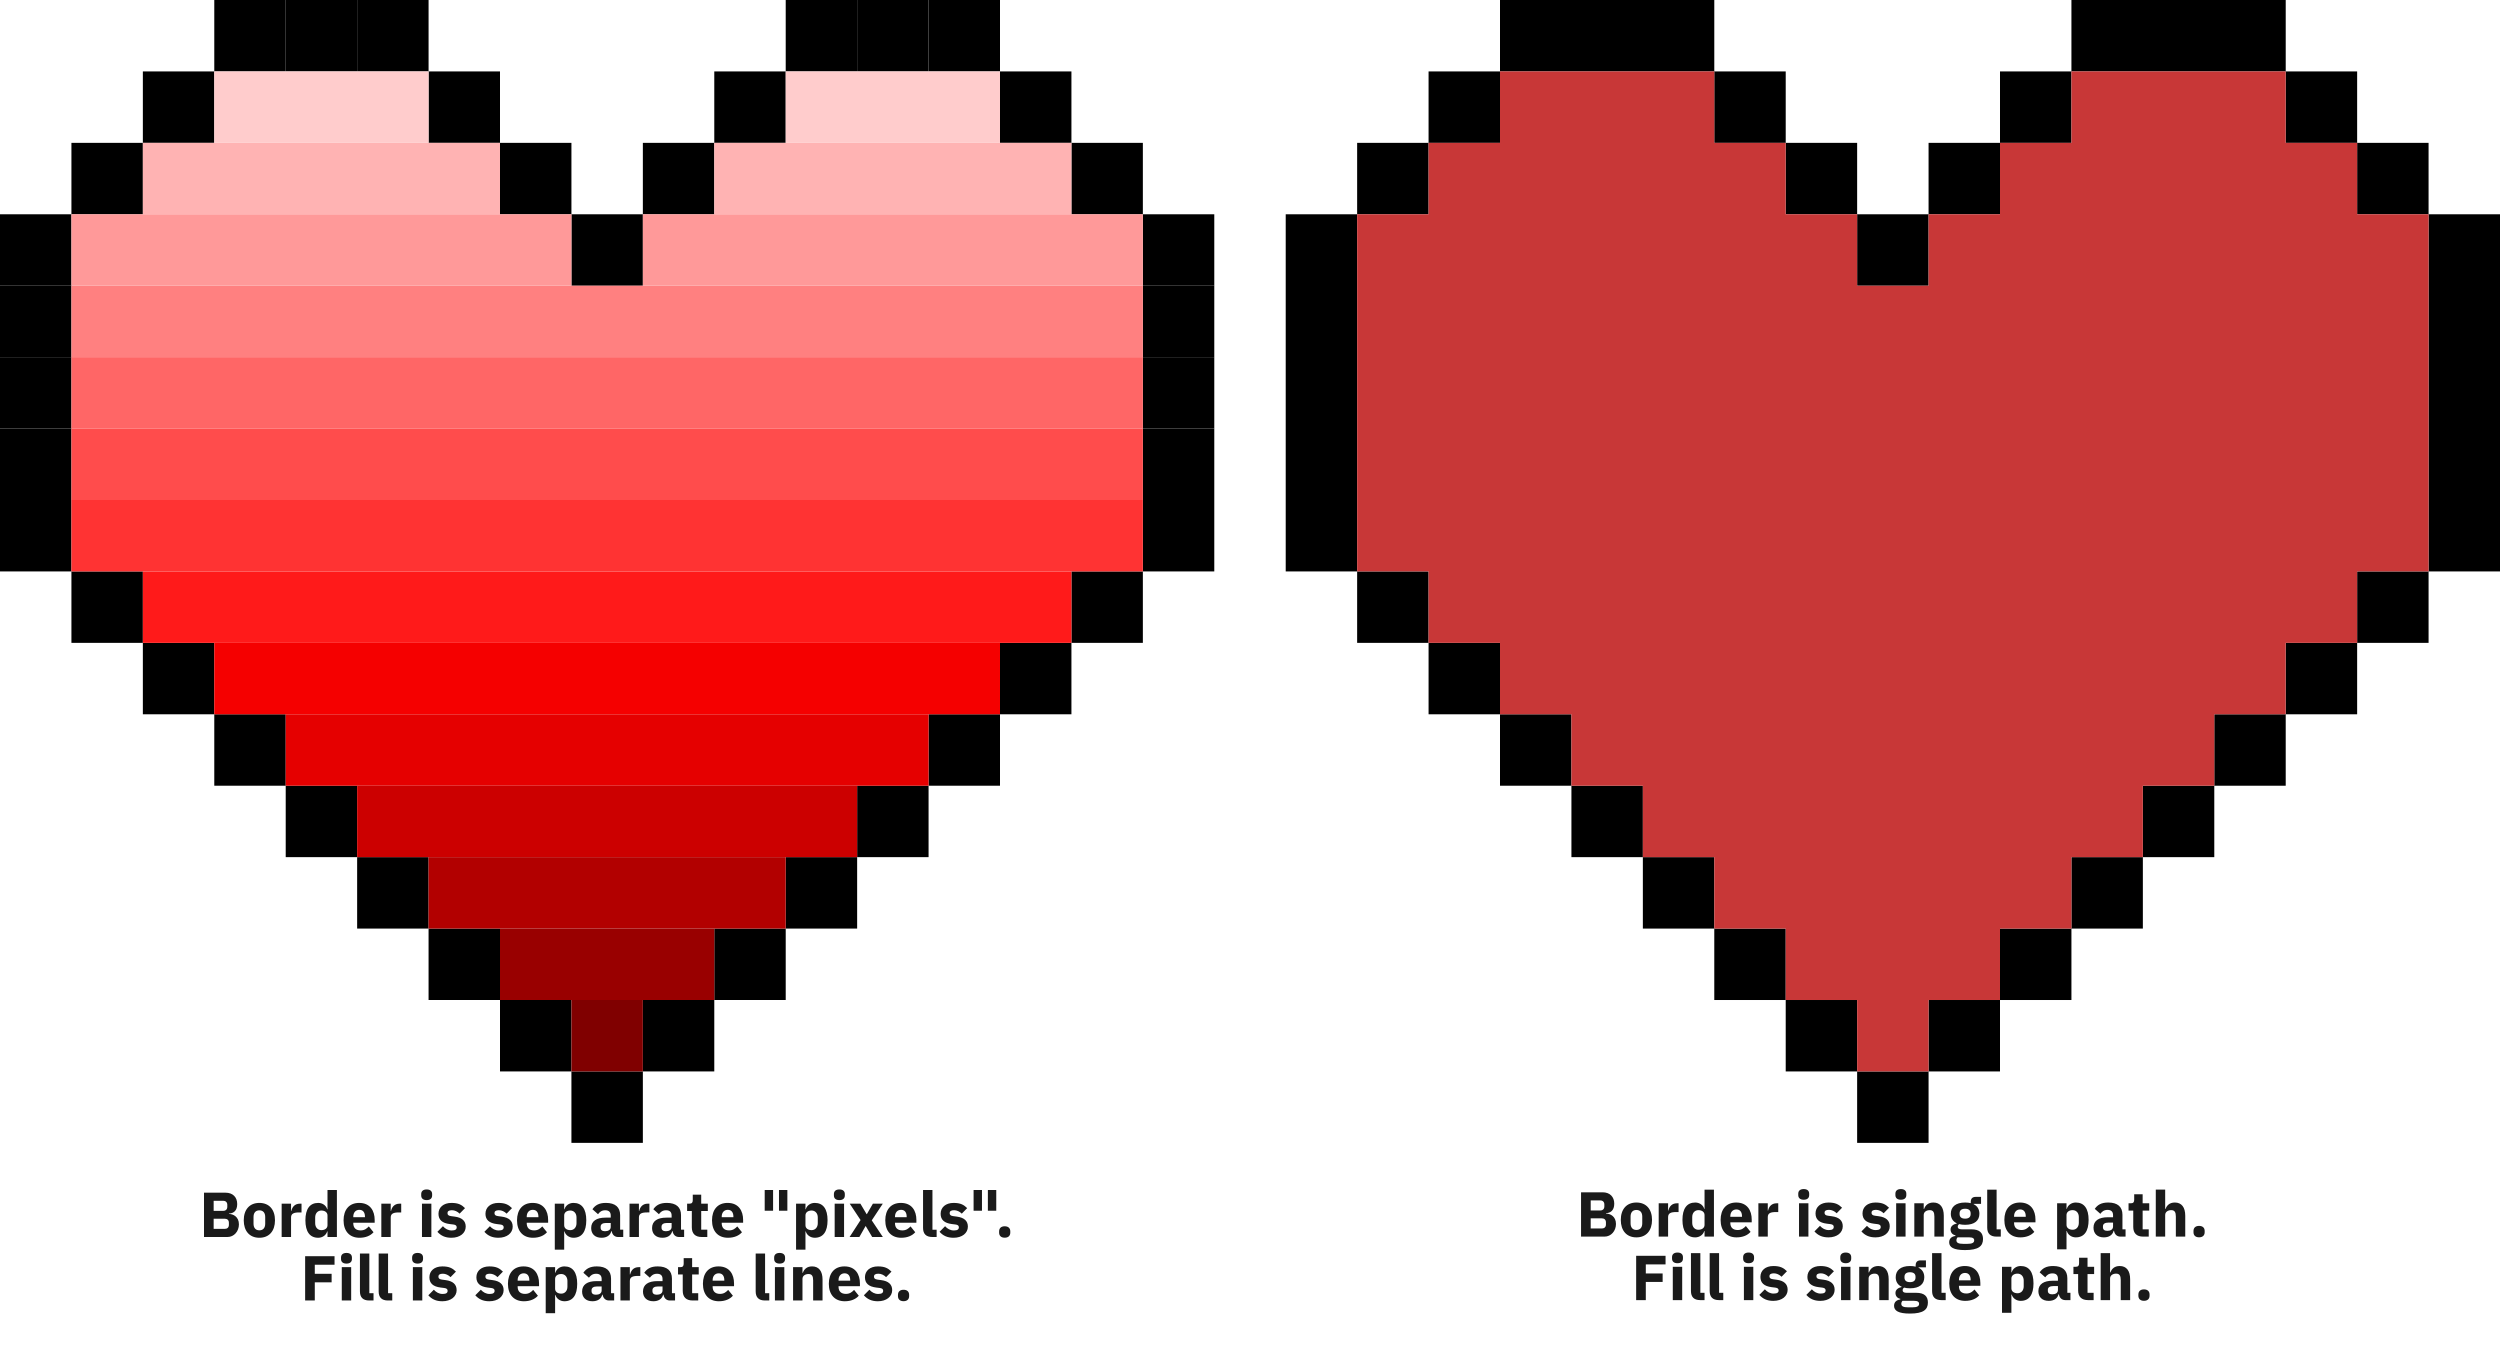 <?xml version="1.0" encoding="UTF-8" standalone="no"?>
<!-- Created with Inkscape (http://www.inkscape.org/) -->

<svg
   width="630"
   height="342"
   viewBox="0 0 630 342"
   version="1.1"
   id="svg1"
   xml:space="preserve"
   sodipodi:docname="Pixel Heart.svg"
   inkscape:version="1.4 (e7c3feb100, 2024-10-09)"
   xmlns:inkscape="http://www.inkscape.org/namespaces/inkscape"
   xmlns:sodipodi="http://sodipodi.sourceforge.net/DTD/sodipodi-0.dtd"
   xmlns="http://www.w3.org/2000/svg"
   xmlns:svg="http://www.w3.org/2000/svg"
   xmlns:rdf="http://www.w3.org/1999/02/22-rdf-syntax-ns#"
   xmlns:cc="http://creativecommons.org/ns#"
   xmlns:dc="http://purl.org/dc/elements/1.1/"><title
     id="title186">Pixel Hearts</title><sodipodi:namedview
     id="namedview1"
     pagecolor="#ffffff"
     bordercolor="#000000"
     borderopacity="0.25"
     inkscape:showpageshadow="2"
     inkscape:pageopacity="0.0"
     inkscape:pagecheckerboard="0"
     inkscape:deskcolor="#d1d1d1"
     inkscape:document-units="px"
     inkscape:zoom="1.4142136"
     inkscape:cx="262.69017"
     inkscape:cy="226.98128"
     inkscape:window-width="2512"
     inkscape:window-height="1058"
     inkscape:window-x="48"
     inkscape:window-y="0"
     inkscape:window-maximized="1"
     inkscape:current-layer="g137"
     inkscape:antialias-rendering="false"
     showborder="false"
     labelstyle="default"
     showgrid="false"><inkscape:grid
       id="grid186"
       units="px"
       originx="0"
       originy="0"
       spacingx="1"
       spacingy="1"
       empcolor="#0099e5"
       empopacity="0.302"
       color="#0099e5"
       opacity="0.149"
       empspacing="18"
       enabled="true"
       visible="false" /></sodipodi:namedview><defs
     id="defs1" /><g
     inkscape:label="Left - outer - separate"
     inkscape:groupmode="layer"
     id="layer1"
     style="display:inline"
     inkscape:highlight-color="#002bff"><rect
       style="opacity:1;fill:#000000;fill-opacity:1;stroke-width:2.117;paint-order:stroke markers fill"
       id="rect60"
       width="18"
       height="18"
       x="-162"
       y="270"
       transform="scale(-1,1)"
       inkscape:label="rect40" /><rect
       style="opacity:1;fill:#000000;fill-opacity:1;stroke-width:2.117;paint-order:stroke markers fill"
       id="rect89"
       width="18"
       height="18"
       x="-180"
       y="252"
       transform="scale(-1,1)"
       inkscape:label="rect39" /><rect
       style="display:inline;opacity:1;fill:#000000;fill-opacity:1;stroke-width:2.117;paint-order:stroke markers fill"
       id="rect14"
       width="18"
       height="18"
       x="126"
       y="252"
       inkscape:label="rect38" /><rect
       style="display:inline;opacity:1;fill:#000000;fill-opacity:1;stroke-width:2.117;paint-order:stroke markers fill"
       id="rect88"
       width="18"
       height="18"
       x="-198"
       y="234"
       transform="scale(-1,1)"
       inkscape:label="rect37" /><rect
       style="display:inline;opacity:1;fill:#000000;fill-opacity:1;stroke-width:2.117;paint-order:stroke markers fill"
       id="rect13"
       width="18"
       height="18"
       x="108"
       y="234"
       inkscape:label="rect36" /><rect
       style="display:inline;opacity:1;fill:#000000;fill-opacity:1;stroke-width:2.117;paint-order:stroke markers fill"
       id="rect87"
       width="18"
       height="18"
       x="-216"
       y="216"
       transform="scale(-1,1)"
       inkscape:label="rect35" /><rect
       style="display:inline;opacity:1;fill:#000000;fill-opacity:1;stroke-width:2.117;paint-order:stroke markers fill"
       id="rect12"
       width="18"
       height="18"
       x="90"
       y="216"
       inkscape:label="rect34" /><rect
       style="display:inline;opacity:1;fill:#000000;fill-opacity:1;stroke-width:2.117;paint-order:stroke markers fill"
       id="rect86"
       width="18"
       height="18"
       x="-234"
       y="198"
       transform="scale(-1,1)"
       inkscape:label="rect33" /><rect
       style="display:inline;opacity:1;fill:#000000;fill-opacity:1;stroke-width:2.117;paint-order:stroke markers fill"
       id="rect11"
       width="18"
       height="18"
       x="72"
       y="198"
       inkscape:label="rect32" /><rect
       style="display:inline;opacity:1;fill:#000000;fill-opacity:1;stroke-width:2.117;paint-order:stroke markers fill"
       id="rect85"
       width="18"
       height="18"
       x="-252"
       y="180"
       transform="scale(-1,1)"
       inkscape:label="rect31" /><rect
       style="display:inline;opacity:1;fill:#000000;fill-opacity:1;stroke-width:2.117;paint-order:stroke markers fill"
       id="rect10"
       width="18"
       height="18"
       x="54"
       y="180"
       inkscape:label="rect30" /><rect
       style="display:inline;opacity:1;fill:#000000;fill-opacity:1;stroke-width:2.117;paint-order:stroke markers fill"
       id="rect84"
       width="18"
       height="18"
       x="-270"
       y="162"
       transform="scale(-1,1)"
       inkscape:label="rect29" /><rect
       style="display:inline;opacity:1;fill:#000000;fill-opacity:1;stroke-width:2.117;paint-order:stroke markers fill"
       id="rect9"
       width="18"
       height="18"
       x="36"
       y="162"
       inkscape:label="rect28" /><rect
       style="display:inline;opacity:1;fill:#000000;fill-opacity:1;stroke-width:2.117;paint-order:stroke markers fill"
       id="rect83"
       width="18"
       height="18"
       x="-288"
       y="144"
       transform="scale(-1,1)"
       inkscape:label="rect27" /><rect
       style="display:inline;opacity:1;fill:#000000;fill-opacity:1;stroke-width:2.117;paint-order:stroke markers fill"
       id="rect8"
       width="18"
       height="18"
       x="18"
       y="144"
       inkscape:label="rect26" /><rect
       style="opacity:1;fill:#000000;fill-opacity:1;stroke-width:2.117;paint-order:stroke markers fill"
       id="rect25"
       width="18"
       height="18"
       x="-306"
       y="126"
       transform="scale(-1,1)"
       inkscape:label="rect25" /><rect
       style="display:inline;opacity:1;fill:#000000;fill-opacity:1;stroke-width:2.117;paint-order:stroke markers fill"
       id="rect7"
       width="18"
       height="18"
       x="-18"
       y="126"
       transform="scale(-1,1)"
       inkscape:label="rect24" /><rect
       style="opacity:1;fill:#000000;fill-opacity:1;stroke-width:2.117;paint-order:stroke markers fill"
       id="rect26"
       width="18"
       height="18"
       x="-306"
       y="108"
       transform="scale(-1,1)"
       inkscape:label="rect23" /><rect
       style="display:inline;opacity:1;fill:#000000;fill-opacity:1;stroke-width:2.117;paint-order:stroke markers fill"
       id="rect21"
       width="18"
       height="18"
       x="-18"
       y="108"
       transform="scale(-1,1)"
       inkscape:label="rect22" /><rect
       style="opacity:1;fill:#000000;fill-opacity:1;stroke-width:2.117;paint-order:stroke markers fill"
       id="rect27"
       width="18"
       height="18"
       x="-306"
       y="90"
       transform="scale(-1,1)"
       inkscape:label="rect21" /><rect
       style="display:inline;opacity:1;fill:#000000;fill-opacity:1;stroke-width:2.117;paint-order:stroke markers fill"
       id="rect22"
       width="18"
       height="18"
       x="-18"
       y="90"
       transform="scale(-1,1)"
       inkscape:label="rect20" /><rect
       style="opacity:1;fill:#000000;fill-opacity:1;stroke-width:2.117;paint-order:stroke markers fill"
       id="rect28"
       width="18"
       height="18"
       x="-306"
       y="72"
       transform="scale(-1,1)"
       inkscape:label="rect19" /><rect
       style="display:inline;opacity:1;fill:#000000;fill-opacity:1;stroke-width:2.117;paint-order:stroke markers fill"
       id="rect23"
       width="18"
       height="18"
       x="-18"
       y="72"
       transform="scale(-1,1)"
       inkscape:label="rect18" /><rect
       style="opacity:1;fill:#000000;fill-opacity:1;stroke-width:2.117;paint-order:stroke markers fill"
       id="rect29"
       width="18"
       height="18"
       x="-306"
       y="54"
       transform="scale(-1,1)"
       inkscape:label="rect17" /><rect
       style="display:inline;opacity:1;fill:#000000;fill-opacity:1;stroke-width:2.117;paint-order:stroke markers fill"
       id="rect16"
       width="18"
       height="18"
       x="144"
       y="54"
       inkscape:label="rect16" /><rect
       style="display:inline;opacity:1;fill:#000000;fill-opacity:1;stroke-width:2.117;paint-order:stroke markers fill"
       id="rect24"
       width="18"
       height="18"
       x="-18"
       y="54"
       transform="scale(-1,1)"
       inkscape:label="rect15" /><rect
       style="display:inline;opacity:1;fill:#000000;fill-opacity:1;stroke-width:2.117;paint-order:stroke markers fill"
       id="rect81"
       width="18"
       height="18"
       x="-288"
       y="36"
       transform="scale(-1,1)"
       inkscape:label="rect14" /><rect
       style="display:inline;opacity:1;fill:#000000;fill-opacity:1;stroke-width:2.117;paint-order:stroke markers fill"
       id="rect90"
       width="18"
       height="18"
       x="-180"
       y="36"
       transform="scale(-1,1)"
       inkscape:label="rect13" /><rect
       style="display:inline;opacity:1;fill:#000000;fill-opacity:1;stroke-width:2.117;paint-order:stroke markers fill"
       id="rect15"
       width="18"
       height="18"
       x="126"
       y="36"
       inkscape:label="rect12" /><rect
       style="display:inline;opacity:1;fill:#000000;fill-opacity:1;stroke-width:2.117;paint-order:stroke markers fill"
       id="rect1"
       width="18"
       height="18"
       x="18"
       y="36"
       inkscape:label="rect11" /><rect
       style="display:inline;opacity:1;fill:#000000;fill-opacity:1;stroke-width:2.117;paint-order:stroke markers fill"
       id="rect92"
       width="18"
       height="18"
       x="-270"
       y="18"
       transform="scale(-1,1)"
       inkscape:label="rect10" /><rect
       style="display:inline;opacity:1;fill:#000000;fill-opacity:1;stroke-width:2.117;paint-order:stroke markers fill"
       id="rect166"
       width="18"
       height="18"
       x="-198"
       y="18"
       transform="scale(-1,1)"
       inkscape:label="rect9" /><rect
       style="display:inline;opacity:1;fill:#000000;fill-opacity:1;stroke-width:2.117;paint-order:stroke markers fill"
       id="rect65"
       width="18"
       height="18"
       x="108"
       y="18"
       inkscape:label="rect8" /><rect
       style="display:inline;opacity:1;fill:#000000;fill-opacity:1;stroke-width:2.117;paint-order:stroke markers fill"
       id="rect64"
       width="18"
       height="18"
       x="36"
       y="18"
       inkscape:label="rect7" /><rect
       style="display:inline;opacity:1;fill:#000000;fill-opacity:1;stroke-width:2.117;paint-order:stroke markers fill"
       id="rect20"
       width="18"
       height="18"
       x="-252"
       y="0"
       transform="scale(-1,1)"
       inkscape:label="rect6" /><rect
       style="display:inline;opacity:1;fill:#000000;fill-opacity:1;stroke-width:2.117;paint-order:stroke markers fill"
       id="rect19"
       width="18"
       height="18"
       x="-234"
       y="0"
       transform="scale(-1,1)"
       inkscape:label="rect5" /><rect
       style="display:inline;opacity:1;fill:#000000;fill-opacity:1;stroke-width:2.117;paint-order:stroke markers fill"
       id="rect91"
       width="18"
       height="18"
       x="-216"
       y="0"
       transform="scale(-1,1)"
       inkscape:label="rect4" /><rect
       style="display:inline;opacity:1;fill:#000000;fill-opacity:1;stroke-width:2.117;paint-order:stroke markers fill"
       id="rect18"
       width="18"
       height="18"
       x="90"
       y="0"
       inkscape:label="rect3" /><rect
       style="display:inline;opacity:1;fill:#000000;fill-opacity:1;stroke-width:2.117;paint-order:stroke markers fill"
       id="rect17"
       width="18"
       height="18"
       x="72"
       y="0"
       inkscape:label="rect2" /><rect
       style="display:inline;opacity:1;fill:#000000;fill-opacity:1;stroke-width:2.117;paint-order:stroke markers fill"
       id="rect63"
       width="18"
       height="18"
       x="54"
       y="0"
       inkscape:label="rect1" /></g><g
     inkscape:label="Left - inner - separate"
     inkscape:groupmode="layer"
     id="g121"
     style="display:inline;opacity:1;fill:#c93939;fill-opacity:0.855"
     transform="translate(18)"
     inkscape:highlight-color="#8095ff"
     sodipodi:insensitive="true"><rect
       style="opacity:1;fill:#ffb3b3;fill-opacity:1;stroke-width:2.117;paint-order:stroke markers fill"
       id="rect94"
       width="90"
       height="18"
       x="18"
       y="36" /><rect
       style="opacity:1;fill:#ff8080;fill-opacity:1;stroke-width:2.117;paint-order:stroke markers fill"
       id="rect95"
       width="270"
       height="18"
       x="-270"
       y="72"
       transform="scale(-1,1)" /><rect
       style="opacity:1;fill:#ff1a1a;fill-opacity:1;stroke-width:2.117;paint-order:stroke markers fill"
       id="rect96"
       width="234"
       height="18"
       x="18"
       y="144" /><rect
       style="opacity:1;fill:#f50000;fill-opacity:1;stroke-width:2.117;paint-order:stroke markers fill"
       id="rect97"
       width="198"
       height="18"
       x="36"
       y="162" /><rect
       style="opacity:1;fill:#e50000;fill-opacity:1;stroke-width:2.117;paint-order:stroke markers fill"
       id="rect98"
       width="162"
       height="18"
       x="54"
       y="180" /><rect
       style="opacity:1;fill:#cc0000;fill-opacity:1;stroke-width:2.117;paint-order:stroke markers fill"
       id="rect99"
       width="126"
       height="18"
       x="72"
       y="198" /><rect
       style="opacity:1;fill:#b20000;fill-opacity:1;stroke-width:2.117;paint-order:stroke markers fill"
       id="rect100"
       width="90"
       height="18"
       x="90"
       y="216" /><rect
       style="opacity:1;fill:#990000;fill-opacity:1;stroke-width:2.117;paint-order:stroke markers fill"
       id="rect101"
       width="54"
       height="18"
       x="108"
       y="234" /><rect
       style="opacity:1;fill:#800000;fill-opacity:1;stroke-width:2.117;paint-order:stroke markers fill"
       id="rect102"
       width="18"
       height="18"
       x="126"
       y="252" /><rect
       style="opacity:1;fill:#ffcccc;fill-opacity:1;stroke-width:2.117;paint-order:stroke markers fill"
       id="rect107"
       width="54"
       height="18"
       x="36"
       y="18" /><rect
       style="opacity:1;fill:#ffb3b3;fill-opacity:1;stroke-width:2.117;paint-order:stroke markers fill"
       id="rect118"
       width="90"
       height="18"
       x="-252"
       y="36"
       transform="scale(-1,1)" /><rect
       style="opacity:1;fill:#ffcccc;fill-opacity:1;stroke-width:2.117;paint-order:stroke markers fill"
       id="rect121"
       width="54"
       height="18"
       x="-234"
       y="18"
       transform="scale(-1,1)" /><rect
       style="opacity:1;fill:#ff9999;fill-opacity:1;stroke-width:2.117;paint-order:stroke markers fill"
       id="rect122"
       width="126"
       height="18"
       x="0"
       y="54" /><rect
       style="opacity:1;fill:#ff9999;fill-opacity:1;stroke-width:2.117;paint-order:stroke markers fill"
       id="rect123"
       width="126"
       height="18"
       x="144"
       y="54" /><rect
       style="opacity:1;fill:#ff6666;fill-opacity:1;stroke-width:2.117;paint-order:stroke markers fill"
       id="rect179"
       width="270"
       height="18"
       x="-270"
       y="90"
       transform="scale(-1,1)" /><rect
       style="opacity:1;fill:#ff4c4c;fill-opacity:1;stroke-width:2.117;paint-order:stroke markers fill"
       id="rect180"
       width="270"
       height="18"
       x="-270"
       y="108"
       transform="scale(-1,1)" /><rect
       style="opacity:1;fill:#ff3333;fill-opacity:1;stroke-width:2.117;paint-order:stroke markers fill"
       id="rect181"
       width="270"
       height="18"
       x="-270"
       y="126"
       transform="scale(-1,1)" /></g><g
     inkscape:label="Outer, combined"
     inkscape:groupmode="layer"
     id="g165"
     style="display:inline;opacity:1;fill:#c93939;fill-opacity:0.855"
     inkscape:highlight-color="#58b200"><path
       id="rect138"
       style="display:inline;opacity:1;stroke-width:2.117;paint-order:stroke markers fill;fill:#000000;fill-opacity:1"
       inkscape:label="Outer heart combined"
       d="m 378,0 h 18 v 18 h -18 z m 18,0 h 18 v 18 h -18 z m 18,0 h 18 v 18 h -18 z m 126,0 h -18 v 18 h 18 z m 18,0 h -18 v 18 h 18 z m 18,0 h -18 v 18 h 18 z M 360,18 h 18 v 18 h -18 z m 72,0 h 18 v 18 h -18 z m 90,0 h -18 v 18 h 18 z m 72,0 h -18 v 18 h 18 z M 342,36 h 18 v 18 h -18 z m 108,0 h 18 v 18 h -18 z m 54,0 h -18 v 18 h 18 z m 108,0 h -18 v 18 h 18 z M 342,54 h -18 v 18 h 18 z m 126,0 h 18 v 18 h -18 z m 162,0 h -18 v 18 h 18 z M 342,72 h -18 v 18 h 18 z m 288,0 h -18 v 18 h 18 z M 342,90 h -18 v 18 h 18 z m 288,0 h -18 v 18 h 18 z m -288,18 h -18 v 18 h 18 z m 288,0 h -18 v 18 h 18 z m -288,18 h -18 v 18 h 18 z m 288,0 h -18 v 18 h 18 z m -288,18 h 18 v 18 h -18 z m 270,0 h -18 v 18 h 18 z m -252,18 h 18 v 18 h -18 z m 234,0 h -18 v 18 h 18 z m -216,18 h 18 v 18 h -18 z m 198,0 h -18 v 18 h 18 z m -180,18 h 18 v 18 h -18 z m 162,0 h -18 v 18 h 18 z m -144,18 h 18 v 18 h -18 z m 126,0 h -18 v 18 h 18 z m -108,18 h 18 v 18 h -18 z m 90,0 h -18 v 18 h 18 z m -72,18 h 18 v 18 h -18 z m 54,0 h -18 v 18 h 18 z m -18,18 h -18 v 18 h 18 z" /></g><g
     inkscape:label="Right - inner - combined"
     inkscape:groupmode="layer"
     id="g137"
     style="display:inline;opacity:1;fill:#c83737;fill-opacity:1"
     transform="translate(18)"
     inkscape:highlight-color="#7eff00"><path
       id="rect137"
       style="opacity:1;fill:#c83737;fill-opacity:1;stroke-width:2.117;paint-order:stroke markers fill"
       d="M 468,54 H 594 V 72 H 468 Z M 324,54 H 450 V 72 H 324 Z M 558,18 h -54 v 18 h 54 z m 18,18 h -90 v 18 h 90 z M 360,18 h 54 v 18 h -54 z m 90,234 h 18 v 18 h -18 z m -18,-18 h 54 v 18 h -54 z m -18,-18 h 90 v 18 h -90 z m -18,-18 h 126 v 18 H 396 Z m -18,-18 h 162 v 18 H 378 Z m -18,-18 h 198 v 18 H 360 Z m -18,-18 h 234 v 18 H 342 Z M 594,72 H 324 v 72 H 594 Z M 342,36 h 90 v 18 h -90 z"
       inkscape:label="Inner heart combined" /></g><g
     inkscape:groupmode="layer"
     id="layer3"
     inkscape:label="Text"
     style="display:inline;opacity:1;mix-blend-mode:normal;fill:#0000ff;fill-opacity:1"
     inkscape:highlight-color="#b744b7"><path
       style="display:inline;opacity:1;mix-blend-mode:normal;fill:#1a1a1a;fill-opacity:1;font-size:16px;line-height:16px;font-family:'IBM Plex Sans';-inkscape-font-specification:'IBM Plex Sans Bold';letter-spacing:0px;stroke-width:8;paint-order:stroke markers fill;font-weight:bold;text-align:center;text-anchor:middle"
       d="m 414.744,327.629 v -4.576 h 4.24 v -2.144 h -4.24 v -2.288 h 4.976 v -2.16 h -7.408 v 11.168 z m 7.984,-9.296 c 0.96,0 1.376,-0.496 1.376,-1.168 v -0.352 c 0,-0.672 -0.416,-1.168 -1.376,-1.168 -0.96,0 -1.376,0.496 -1.376,1.168 v 0.352 c 0,0.672 0.416,1.168 1.376,1.168 z m -1.184,9.296 h 2.368 v -8.4 h -2.368 z m 8,0 v -1.84 h -1.056 v -10 h -2.368 v 9.536 c 0,1.488 0.736,2.304 2.352,2.304 z m 4.72,0 v -1.84 h -1.056 v -10 h -2.368 v 9.536 c 0,1.488 0.736,2.304 2.352,2.304 z m 6.384,-9.296 c 0.96,0 1.376,-0.496 1.376,-1.168 v -0.352 c 0,-0.672 -0.416,-1.168 -1.376,-1.168 -0.96,0 -1.376,0.496 -1.376,1.168 v 0.352 c 0,0.672 0.416,1.168 1.376,1.168 z m -1.184,9.296 h 2.368 v -8.4 h -2.368 z m 7.424,0.192 c 2.16,0 3.6,-1.184 3.6,-2.8 0,-1.456 -0.944,-2.288 -2.768,-2.528 l -0.944,-0.128 c -0.688,-0.096 -0.88,-0.336 -0.88,-0.784 0,-0.416 0.32,-0.704 1.12,-0.704 0.704,0 1.408,0.336 1.936,0.864 l 1.36,-1.392 c -0.848,-0.832 -1.664,-1.312 -3.424,-1.312 -2,0 -3.264,1.12 -3.264,2.736 0,1.52 0.928,2.352 2.832,2.592 l 0.912,0.112 c 0.592,0.08 0.848,0.288 0.848,0.704 0,0.496 -0.32,0.8 -1.248,0.8 -0.912,0 -1.632,-0.416 -2.224,-1.072 l -1.392,1.408 c 0.864,0.96 1.92,1.504 3.536,1.504 z m 11.84,0 c 2.16,0 3.6,-1.184 3.6,-2.8 0,-1.456 -0.944,-2.288 -2.768,-2.528 l -0.944,-0.128 c -0.688,-0.096 -0.88,-0.336 -0.88,-0.784 0,-0.416 0.32,-0.704 1.12,-0.704 0.704,0 1.408,0.336 1.936,0.864 l 1.36,-1.392 c -0.848,-0.832 -1.664,-1.312 -3.424,-1.312 -2,0 -3.264,1.12 -3.264,2.736 0,1.52 0.928,2.352 2.832,2.592 l 0.912,0.112 c 0.592,0.08 0.848,0.288 0.848,0.704 0,0.496 -0.32,0.8 -1.248,0.8 -0.912,0 -1.632,-0.416 -2.224,-1.072 l -1.392,1.408 c 0.864,0.96 1.92,1.504 3.536,1.504 z m 6.4,-9.488 c 0.96,0 1.376,-0.496 1.376,-1.168 v -0.352 c 0,-0.672 -0.416,-1.168 -1.376,-1.168 -0.96,0 -1.376,0.496 -1.376,1.168 v 0.352 c 0,0.672 0.416,1.168 1.376,1.168 z m -1.184,9.296 h 2.368 v -8.4 h -2.368 z m 6.944,0 v -5.44 c 0,-0.832 0.752,-1.232 1.52,-1.232 0.864,0 1.168,0.528 1.168,1.6 v 5.072 h 2.368 v -5.264 c 0,-2.112 -0.912,-3.328 -2.624,-3.328 -1.328,0 -2.032,0.736 -2.336,1.616 h -0.096 v -1.424 h -2.368 v 8.4 z m 14.944,0.608 c 0,-1.552 -0.88,-2.448 -2.928,-2.448 h -2.432 c -0.72,0 -1.008,-0.24 -1.008,-0.64 0,-0.288 0.144,-0.528 0.368,-0.672 0.432,0.112 0.928,0.176 1.488,0.176 2.432,0 3.6,-1.104 3.6,-2.784 0,-1.072 -0.464,-1.936 -1.44,-2.4 v -0.096 h 1.856 v -1.76 h -1.328 c -0.8,0 -1.264,0.384 -1.264,1.264 v 0.32 c -0.416,-0.112 -0.896,-0.16 -1.424,-0.16 -2.416,0 -3.6,1.136 -3.6,2.832 0,1.088 0.496,1.936 1.504,2.4 v 0.064 c -0.784,0.16 -1.568,0.608 -1.568,1.488 0,0.72 0.416,1.328 1.216,1.472 v 0.176 c -0.976,0.128 -1.568,0.672 -1.568,1.6 0,1.216 1.072,1.952 3.984,1.952 3.424,0 4.544,-1.008 4.544,-2.784 z m -2.224,0.32 c 0,0.608 -0.48,0.896 -1.76,0.896 h -0.96 c -1.28,0 -1.76,-0.288 -1.76,-0.896 0,-0.256 0.096,-0.544 0.304,-0.752 h 2.88 c 0.944,0 1.296,0.272 1.296,0.752 z m -2.288,-5.456 c -0.928,0 -1.392,-0.416 -1.392,-1.152 v -0.192 c 0,-0.736 0.464,-1.152 1.392,-1.152 0.928,0 1.392,0.416 1.392,1.152 v 0.192 c 0,0.736 -0.464,1.152 -1.392,1.152 z m 8.992,4.528 v -1.84 h -1.056 v -10 h -2.368 v 9.536 c 0,1.488 0.736,2.304 2.352,2.304 z m 4.928,0.192 c 1.536,0 2.768,-0.528 3.52,-1.392 l -1.184,-1.472 c -0.528,0.544 -1.072,1.008 -2.064,1.008 -1.264,0 -1.856,-0.704 -1.856,-1.808 v -0.128 h 5.392 v -0.704 c 0,-2.272 -1.12,-4.288 -3.904,-4.288 -2.528,0 -3.936,1.728 -3.936,4.384 0,2.688 1.456,4.4 4.032,4.4 z m -0.048,-7.04 c 0.944,0 1.408,0.688 1.408,1.712 v 0.144 h -2.944 v -0.128 c 0,-1.04 0.592,-1.728 1.536,-1.728 z m 9.312,10.048 h 2.368 v -4.608 h 0.08 c 0.24,0.912 1.168,1.6 2.256,1.6 2.128,0 3.232,-1.552 3.232,-4.4 0,-2.848 -1.104,-4.384 -3.232,-4.384 -1.088,0 -2.016,0.672 -2.256,1.6 h -0.08 v -1.408 h -2.368 z m 3.92,-4.928 c -0.896,0 -1.552,-0.464 -1.552,-1.232 v -2.48 c 0,-0.768 0.656,-1.232 1.552,-1.232 0.896,0 1.552,0.688 1.552,1.744 v 1.456 c 0,1.056 -0.656,1.744 -1.552,1.744 z m 13.328,1.728 v -1.84 h -0.784 v -3.68 c 0,-1.984 -1.216,-3.072 -3.584,-3.072 -1.76,0 -2.72,0.608 -3.392,1.6 l 1.408,1.248 c 0.368,-0.512 0.864,-0.992 1.808,-0.992 0.992,0 1.392,0.512 1.392,1.328 v 0.528 h -1.328 c -2.224,0 -3.6,0.848 -3.6,2.624 0,1.456 0.928,2.448 2.608,2.448 1.28,0 2.208,-0.576 2.464,-1.664 h 0.096 c 0.144,0.896 0.752,1.472 1.6,1.472 z m -4.592,-1.456 c -0.704,0 -1.104,-0.288 -1.104,-0.896 v -0.24 c 0,-0.608 0.48,-0.944 1.392,-0.944 h 1.152 v 0.992 c 0,0.768 -0.656,1.088 -1.44,1.088 z m 10.432,1.456 v -1.84 h -1.536 v -4.72 h 1.664 v -1.84 h -1.664 v -2.272 h -2.128 v 1.376 c 0,0.576 -0.192,0.896 -0.832,0.896 h -0.592 v 1.84 h 1.184 v 4.112 c 0,1.6 0.864,2.448 2.496,2.448 z m 1.776,0 h 2.368 v -5.44 c 0,-0.832 0.752,-1.232 1.52,-1.232 0.864,0 1.168,0.528 1.168,1.6 v 5.072 h 2.368 v -5.264 c 0,-2.112 -0.912,-3.328 -2.624,-3.328 -1.328,0 -2.032,0.736 -2.336,1.616 h -0.096 v -4.864 h -2.368 z m 10.912,0.176 c 0.96,0 1.408,-0.544 1.408,-1.28 v -0.32 c 0,-0.736 -0.448,-1.28 -1.408,-1.28 -0.96,0 -1.408,0.544 -1.408,1.28 v 0.32 c 0,0.736 0.448,1.28 1.408,1.28 z"
       id="path9"
       inkscape:label="Right - Line 2" /><path
       style="display:inline;opacity:1;mix-blend-mode:normal;fill:#1a1a1a;fill-opacity:1;font-size:16px;line-height:16px;font-family:'IBM Plex Sans';-inkscape-font-specification:'IBM Plex Sans Bold';letter-spacing:0px;stroke-width:8;paint-order:stroke markers fill;font-weight:bold;text-align:center;text-anchor:middle"
       d="m 398.424,311.629 h 5.92 c 1.648,0 2.88,-1.424 2.88,-3.184 0,-1.92 -1.456,-2.624 -2.512,-2.624 v -0.096 c 1.136,-0.048 2.08,-0.688 2.08,-2.4 0,-1.728 -1.104,-2.864 -2.944,-2.864 h -5.424 z m 2.432,-4.608 h 2.8 c 0.64,0 1.04,0.368 1.04,1.008 v 0.544 c 0,0.64 -0.4,1.008 -1.04,1.008 h -2.8 z m 0,-4.512 h 2.416 c 0.64,0 1.024,0.384 1.024,1.024 v 0.48 c 0,0.64 -0.384,1.024 -1.024,1.024 h -2.416 z m 11.52,9.312 c 2.464,0 3.936,-1.696 3.936,-4.4 0,-2.704 -1.472,-4.384 -3.936,-4.384 -2.464,0 -3.936,1.68 -3.936,4.384 0,2.704 1.472,4.4 3.936,4.4 z m 0,-1.872 c -0.928,0 -1.472,-0.608 -1.472,-1.664 v -1.712 c 0,-1.056 0.544,-1.664 1.472,-1.664 0.928,0 1.472,0.608 1.472,1.664 v 1.712 c 0,1.056 -0.544,1.664 -1.472,1.664 z m 7.984,1.68 v -4.912 c 0,-0.976 0.672,-1.28 2.048,-1.28 H 423 v -2.208 h -0.416 c -1.312,0 -1.952,0.896 -2.144,1.824 h -0.08 v -1.824 h -2.368 v 8.4 z m 9.184,0 h 2.368 v -11.84 h -2.368 v 4.848 h -0.08 c -0.24,-0.928 -1.168,-1.6 -2.256,-1.6 -2.128,0 -3.232,1.536 -3.232,4.384 0,2.848 1.104,4.4 3.232,4.4 1.088,0 2.016,-0.688 2.256,-1.6 h 0.08 z m -1.552,-1.728 c -0.896,0 -1.552,-0.688 -1.552,-1.744 v -1.456 c 0,-1.056 0.656,-1.744 1.552,-1.744 0.896,0 1.552,0.464 1.552,1.232 v 2.48 c 0,0.768 -0.656,1.232 -1.552,1.232 z m 9.632,1.92 c 1.536,0 2.768,-0.528 3.52,-1.392 l -1.184,-1.472 c -0.528,0.544 -1.072,1.008 -2.064,1.008 -1.264,0 -1.856,-0.704 -1.856,-1.808 v -0.128 h 5.392 v -0.704 c 0,-2.272 -1.12,-4.288 -3.904,-4.288 -2.528,0 -3.936,1.728 -3.936,4.384 0,2.688 1.456,4.4 4.032,4.4 z m -0.048,-7.04 c 0.944,0 1.408,0.688 1.408,1.712 v 0.144 h -2.944 v -0.128 c 0,-1.04 0.592,-1.728 1.536,-1.728 z m 7.904,6.848 v -4.912 c 0,-0.976 0.672,-1.28 2.048,-1.28 h 0.592 v -2.208 h -0.416 c -1.312,0 -1.952,0.896 -2.144,1.824 h -0.08 v -1.824 h -2.368 v 8.4 z m 9.056,-9.296 c 0.96,0 1.376,-0.496 1.376,-1.168 v -0.352 c 0,-0.672 -0.416,-1.168 -1.376,-1.168 -0.96,0 -1.376,0.496 -1.376,1.168 v 0.352 c 0,0.672 0.416,1.168 1.376,1.168 z m -1.184,9.296 h 2.368 v -8.4 h -2.368 z m 7.424,0.192 c 2.16,0 3.6,-1.184 3.6,-2.8 0,-1.456 -0.944,-2.288 -2.768,-2.528 l -0.944,-0.128 c -0.688,-0.096 -0.88,-0.336 -0.88,-0.784 0,-0.416 0.32,-0.704 1.12,-0.704 0.704,0 1.408,0.336 1.936,0.864 l 1.36,-1.392 c -0.848,-0.832 -1.664,-1.312 -3.424,-1.312 -2,0 -3.264,1.12 -3.264,2.736 0,1.52 0.928,2.352 2.832,2.592 l 0.912,0.112 c 0.592,0.08 0.848,0.288 0.848,0.704 0,0.496 -0.32,0.8 -1.248,0.8 -0.912,0 -1.632,-0.416 -2.224,-1.072 l -1.392,1.408 c 0.864,0.96 1.92,1.504 3.536,1.504 z m 11.84,0 c 2.16,0 3.6,-1.184 3.6,-2.8 0,-1.456 -0.944,-2.288 -2.768,-2.528 l -0.944,-0.128 c -0.688,-0.096 -0.88,-0.336 -0.88,-0.784 0,-0.416 0.32,-0.704 1.12,-0.704 0.704,0 1.408,0.336 1.936,0.864 l 1.36,-1.392 c -0.848,-0.832 -1.664,-1.312 -3.424,-1.312 -2,0 -3.264,1.12 -3.264,2.736 0,1.52 0.928,2.352 2.832,2.592 l 0.912,0.112 c 0.592,0.08 0.848,0.288 0.848,0.704 0,0.496 -0.32,0.8 -1.248,0.8 -0.912,0 -1.632,-0.416 -2.224,-1.072 l -1.392,1.408 c 0.864,0.96 1.92,1.504 3.536,1.504 z m 6.4,-9.488 c 0.96,0 1.376,-0.496 1.376,-1.168 v -0.352 c 0,-0.672 -0.416,-1.168 -1.376,-1.168 -0.96,0 -1.376,0.496 -1.376,1.168 v 0.352 c 0,0.672 0.416,1.168 1.376,1.168 z m -1.184,9.296 h 2.368 v -8.4 h -2.368 z m 6.944,0 v -5.44 c 0,-0.832 0.752,-1.232 1.52,-1.232 0.864,0 1.168,0.528 1.168,1.6 v 5.072 h 2.368 v -5.264 c 0,-2.112 -0.912,-3.328 -2.624,-3.328 -1.328,0 -2.032,0.736 -2.336,1.616 h -0.096 v -1.424 h -2.368 v 8.4 z m 14.944,0.608 c 0,-1.552 -0.88,-2.448 -2.928,-2.448 h -2.432 c -0.72,0 -1.008,-0.24 -1.008,-0.64 0,-0.288 0.144,-0.528 0.368,-0.672 0.432,0.112 0.928,0.176 1.488,0.176 2.432,0 3.6,-1.104 3.6,-2.784 0,-1.072 -0.464,-1.936 -1.44,-2.4 v -0.096 h 1.856 v -1.76 h -1.328 c -0.8,0 -1.264,0.384 -1.264,1.264 v 0.32 c -0.416,-0.112 -0.896,-0.16 -1.424,-0.16 -2.416,0 -3.6,1.136 -3.6,2.832 0,1.088 0.496,1.936 1.504,2.4 v 0.064 c -0.784,0.16 -1.568,0.608 -1.568,1.488 0,0.72 0.416,1.328 1.216,1.472 v 0.176 c -0.976,0.128 -1.568,0.672 -1.568,1.6 0,1.216 1.072,1.952 3.984,1.952 3.424,0 4.544,-1.008 4.544,-2.784 z m -2.224,0.32 c 0,0.608 -0.48,0.896 -1.76,0.896 h -0.96 c -1.28,0 -1.76,-0.288 -1.76,-0.896 0,-0.256 0.096,-0.544 0.304,-0.752 h 2.88 c 0.944,0 1.296,0.272 1.296,0.752 z m -2.288,-5.456 c -0.928,0 -1.392,-0.416 -1.392,-1.152 v -0.192 c 0,-0.736 0.464,-1.152 1.392,-1.152 0.928,0 1.392,0.416 1.392,1.152 v 0.192 c 0,0.736 -0.464,1.152 -1.392,1.152 z m 8.992,4.528 v -1.84 h -1.056 v -10 h -2.368 v 9.536 c 0,1.488 0.736,2.304 2.352,2.304 z m 4.928,0.192 c 1.536,0 2.768,-0.528 3.52,-1.392 l -1.184,-1.472 c -0.528,0.544 -1.072,1.008 -2.064,1.008 -1.264,0 -1.856,-0.704 -1.856,-1.808 v -0.128 h 5.392 v -0.704 c 0,-2.272 -1.12,-4.288 -3.904,-4.288 -2.528,0 -3.936,1.728 -3.936,4.384 0,2.688 1.456,4.4 4.032,4.4 z m -0.048,-7.04 c 0.944,0 1.408,0.688 1.408,1.712 v 0.144 h -2.944 v -0.128 c 0,-1.04 0.592,-1.728 1.536,-1.728 z m 9.312,10.048 h 2.368 v -4.608 h 0.08 c 0.24,0.912 1.168,1.6 2.256,1.6 2.128,0 3.232,-1.552 3.232,-4.4 0,-2.848 -1.104,-4.384 -3.232,-4.384 -1.088,0 -2.016,0.672 -2.256,1.6 h -0.08 v -1.408 h -2.368 z m 3.92,-4.928 c -0.896,0 -1.552,-0.464 -1.552,-1.232 v -2.48 c 0,-0.768 0.656,-1.232 1.552,-1.232 0.896,0 1.552,0.688 1.552,1.744 v 1.456 c 0,1.056 -0.656,1.744 -1.552,1.744 z m 13.328,1.728 v -1.84 h -0.784 v -3.68 c 0,-1.984 -1.216,-3.072 -3.584,-3.072 -1.76,0 -2.72,0.608 -3.392,1.6 l 1.408,1.248 c 0.368,-0.512 0.864,-0.992 1.808,-0.992 0.992,0 1.392,0.512 1.392,1.328 v 0.528 h -1.328 c -2.224,0 -3.6,0.848 -3.6,2.624 0,1.456 0.928,2.448 2.608,2.448 1.28,0 2.208,-0.576 2.464,-1.664 h 0.096 c 0.144,0.896 0.752,1.472 1.6,1.472 z m -4.592,-1.456 c -0.704,0 -1.104,-0.288 -1.104,-0.896 v -0.24 c 0,-0.608 0.48,-0.944 1.392,-0.944 h 1.152 v 0.992 c 0,0.768 -0.656,1.088 -1.44,1.088 z m 10.432,1.456 v -1.84 h -1.536 v -4.72 h 1.664 v -1.84 h -1.664 v -2.272 h -2.128 v 1.376 c 0,0.576 -0.192,0.896 -0.832,0.896 h -0.592 v 1.84 h 1.184 v 4.112 c 0,1.6 0.864,2.448 2.496,2.448 z m 1.776,0 h 2.368 v -5.44 c 0,-0.832 0.752,-1.232 1.52,-1.232 0.864,0 1.168,0.528 1.168,1.6 v 5.072 h 2.368 v -5.264 c 0,-2.112 -0.912,-3.328 -2.624,-3.328 -1.328,0 -2.032,0.736 -2.336,1.616 h -0.096 v -4.864 h -2.368 z m 10.912,0.176 c 0.96,0 1.408,-0.544 1.408,-1.28 v -0.32 c 0,-0.736 -0.448,-1.28 -1.408,-1.28 -0.96,0 -1.408,0.544 -1.408,1.28 v 0.32 c 0,0.736 0.448,1.28 1.408,1.28 z"
       id="path8"
       inkscape:label="Right - Line 1" /><path
       style="display:inline;opacity:1;mix-blend-mode:normal;fill:#1a1a1a;fill-opacity:1;font-size:16px;line-height:16px;font-family:'IBM Plex Sans';-inkscape-font-specification:'IBM Plex Sans Bold';letter-spacing:0px;stroke-width:8;paint-order:stroke markers fill;font-weight:bold;text-align:center;text-anchor:middle"
       d="m 79.328,327.725 v -4.576 h 4.24 v -2.144 h -4.24 v -2.288 h 4.976 v -2.16 h -7.408 v 11.168 z m 7.984,-9.296 c 0.96,0 1.376,-0.496 1.376,-1.168 v -0.352 c 0,-0.672 -0.416,-1.168 -1.376,-1.168 -0.96,0 -1.376,0.496 -1.376,1.168 v 0.352 c 0,0.672 0.416,1.168 1.376,1.168 z m -1.184,9.296 h 2.368 v -8.4 h -2.368 z m 8,0 v -1.84 h -1.056 v -10 h -2.368 v 9.536 c 0,1.488 0.736,2.304 2.352,2.304 z m 4.72,0 v -1.84 h -1.056 v -10 h -2.368 v 9.536 c 0,1.488 0.736,2.304 2.352,2.304 z m 6.384,-9.296 c 0.96,0 1.376,-0.496 1.376,-1.168 v -0.352 c 0,-0.672 -0.416,-1.168 -1.376,-1.168 -0.96,0 -1.376,0.496 -1.376,1.168 v 0.352 c 0,0.672 0.416,1.168 1.376,1.168 z m -1.184,9.296 h 2.368 v -8.4 h -2.368 z m 7.424,0.192 c 2.16,0 3.6,-1.184 3.6,-2.8 0,-1.456 -0.944,-2.288 -2.768,-2.528 l -0.944,-0.128 c -0.688,-0.096 -0.88,-0.336 -0.88,-0.784 0,-0.416 0.32,-0.704 1.12,-0.704 0.704,0 1.408,0.336 1.936,0.864 l 1.36,-1.392 c -0.848,-0.832 -1.664,-1.312 -3.424,-1.312 -2,0 -3.264,1.12 -3.264,2.736 0,1.52 0.928,2.352 2.832,2.592 l 0.912,0.112 c 0.592,0.08 0.848,0.288 0.848,0.704 0,0.496 -0.32,0.8 -1.248,0.8 -0.912,0 -1.632,-0.416 -2.224,-1.072 l -1.392,1.408 c 0.864,0.96 1.92,1.504 3.536,1.504 z m 11.84,0 c 2.16,0 3.6,-1.184 3.6,-2.8 0,-1.456 -0.944,-2.288 -2.768,-2.528 l -0.944,-0.128 c -0.688,-0.096 -0.88,-0.336 -0.88,-0.784 0,-0.416 0.32,-0.704 1.12,-0.704 0.704,0 1.408,0.336 1.936,0.864 l 1.36,-1.392 c -0.848,-0.832 -1.664,-1.312 -3.424,-1.312 -2,0 -3.264,1.12 -3.264,2.736 0,1.52 0.928,2.352 2.832,2.592 l 0.912,0.112 c 0.592,0.08 0.848,0.288 0.848,0.704 0,0.496 -0.32,0.8 -1.248,0.8 -0.912,0 -1.632,-0.416 -2.224,-1.072 l -1.392,1.408 c 0.864,0.96 1.92,1.504 3.536,1.504 z m 8.72,0 c 1.536,0 2.768,-0.528 3.52,-1.392 l -1.184,-1.472 c -0.528,0.544 -1.072,1.008 -2.064,1.008 -1.264,0 -1.856,-0.704 -1.856,-1.808 v -0.128 h 5.392 v -0.704 c 0,-2.272 -1.12,-4.288 -3.904,-4.288 -2.528,0 -3.936,1.728 -3.936,4.384 0,2.688 1.456,4.4 4.032,4.4 z m -0.048,-7.04 c 0.944,0 1.408,0.688 1.408,1.712 v 0.144 h -2.944 v -0.128 c 0,-1.04 0.592,-1.728 1.536,-1.728 z m 5.536,10.048 h 2.368 v -4.608 h 0.08 c 0.24,0.912 1.168,1.6 2.256,1.6 2.128,0 3.232,-1.552 3.232,-4.4 0,-2.848 -1.104,-4.384 -3.232,-4.384 -1.088,0 -2.016,0.672 -2.256,1.6 h -0.08 v -1.408 h -2.368 z m 3.92,-4.928 c -0.896,0 -1.552,-0.464 -1.552,-1.232 v -2.48 c 0,-0.768 0.656,-1.232 1.552,-1.232 0.896,0 1.552,0.688 1.552,1.744 v 1.456 c 0,1.056 -0.656,1.744 -1.552,1.744 z m 13.328,1.728 v -1.84 h -0.784 v -3.68 c 0,-1.984 -1.216,-3.072 -3.584,-3.072 -1.76,0 -2.72,0.608 -3.392,1.6 l 1.408,1.248 c 0.368,-0.512 0.864,-0.992 1.808,-0.992 0.992,0 1.392,0.512 1.392,1.328 v 0.528 h -1.328 c -2.224,0 -3.6,0.848 -3.6,2.624 0,1.456 0.928,2.448 2.608,2.448 1.28,0 2.208,-0.576 2.464,-1.664 h 0.096 c 0.144,0.896 0.752,1.472 1.6,1.472 z m -4.592,-1.456 c -0.704,0 -1.104,-0.288 -1.104,-0.896 v -0.24 c 0,-0.608 0.48,-0.944 1.392,-0.944 h 1.152 v 0.992 c 0,0.768 -0.656,1.088 -1.44,1.088 z m 8.544,1.456 v -4.912 c 0,-0.976 0.672,-1.28 2.048,-1.28 h 0.592 v -2.208 h -0.416 c -1.312,0 -1.952,0.896 -2.144,1.824 h -0.08 v -1.824 h -2.368 v 8.4 z m 11.392,0 v -1.84 h -0.784 v -3.68 c 0,-1.984 -1.216,-3.072 -3.584,-3.072 -1.76,0 -2.72,0.608 -3.392,1.6 l 1.408,1.248 c 0.368,-0.512 0.864,-0.992 1.808,-0.992 0.992,0 1.392,0.512 1.392,1.328 v 0.528 h -1.328 c -2.224,0 -3.6,0.848 -3.6,2.624 0,1.456 0.928,2.448 2.608,2.448 1.28,0 2.208,-0.576 2.464,-1.664 h 0.096 c 0.144,0.896 0.752,1.472 1.6,1.472 z m -4.592,-1.456 c -0.704,0 -1.104,-0.288 -1.104,-0.896 v -0.24 c 0,-0.608 0.48,-0.944 1.392,-0.944 h 1.152 v 0.992 c 0,0.768 -0.656,1.088 -1.44,1.088 z m 10.432,1.456 v -1.84 h -1.536 v -4.72 h 1.664 v -1.84 h -1.664 v -2.272 h -2.128 v 1.376 c 0,0.576 -0.192,0.896 -0.832,0.896 h -0.592 v 1.84 h 1.184 v 4.112 c 0,1.6 0.864,2.448 2.496,2.448 z m 5.216,0.192 c 1.536,0 2.768,-0.528 3.52,-1.392 l -1.184,-1.472 c -0.528,0.544 -1.072,1.008 -2.064,1.008 -1.264,0 -1.856,-0.704 -1.856,-1.808 v -0.128 h 5.392 v -0.704 c 0,-2.272 -1.12,-4.288 -3.904,-4.288 -2.528,0 -3.936,1.728 -3.936,4.384 0,2.688 1.456,4.4 4.032,4.4 z m -0.048,-7.04 c 0.944,0 1.408,0.688 1.408,1.712 v 0.144 h -2.944 v -0.128 c 0,-1.04 0.592,-1.728 1.536,-1.728 z m 12.736,6.848 v -1.84 h -1.056 v -10 h -2.368 v 9.536 c 0,1.488 0.736,2.304 2.352,2.304 z m 2.608,-9.296 c 0.96,0 1.376,-0.496 1.376,-1.168 v -0.352 c 0,-0.672 -0.416,-1.168 -1.376,-1.168 -0.96,0 -1.376,0.496 -1.376,1.168 v 0.352 c 0,0.672 0.416,1.168 1.376,1.168 z m -1.184,9.296 h 2.368 v -8.4 h -2.368 z m 6.944,0 v -5.44 c 0,-0.832 0.752,-1.232 1.52,-1.232 0.864,0 1.168,0.528 1.168,1.6 v 5.072 h 2.368 v -5.264 c 0,-2.112 -0.912,-3.328 -2.624,-3.328 -1.328,0 -2.032,0.736 -2.336,1.616 h -0.096 v -1.424 h -2.368 v 8.4 z m 10.672,0.192 c 1.536,0 2.768,-0.528 3.52,-1.392 l -1.184,-1.472 c -0.528,0.544 -1.072,1.008 -2.064,1.008 -1.264,0 -1.856,-0.704 -1.856,-1.808 v -0.128 h 5.392 v -0.704 c 0,-2.272 -1.12,-4.288 -3.904,-4.288 -2.528,0 -3.936,1.728 -3.936,4.384 0,2.688 1.456,4.4 4.032,4.4 z m -0.048,-7.04 c 0.944,0 1.408,0.688 1.408,1.712 v 0.144 h -2.944 v -0.128 c 0,-1.04 0.592,-1.728 1.536,-1.728 z m 8.384,7.04 c 2.16,0 3.6,-1.184 3.6,-2.8 0,-1.456 -0.944,-2.288 -2.768,-2.528 l -0.944,-0.128 c -0.688,-0.096 -0.88,-0.336 -0.88,-0.784 0,-0.416 0.32,-0.704 1.12,-0.704 0.704,0 1.408,0.336 1.936,0.864 l 1.36,-1.392 c -0.848,-0.832 -1.664,-1.312 -3.424,-1.312 -2,0 -3.264,1.12 -3.264,2.736 0,1.52 0.928,2.352 2.832,2.592 l 0.912,0.112 c 0.592,0.08 0.848,0.288 0.848,0.704 0,0.496 -0.32,0.8 -1.248,0.8 -0.912,0 -1.632,-0.416 -2.224,-1.072 l -1.392,1.408 c 0.864,0.96 1.92,1.504 3.536,1.504 z m 6.464,-0.016 c 0.96,0 1.408,-0.544 1.408,-1.28 v -0.32 c 0,-0.736 -0.448,-1.28 -1.408,-1.28 -0.96,0 -1.408,0.544 -1.408,1.28 v 0.32 c 0,0.736 0.448,1.28 1.408,1.28 z"
       id="path7"
       inkscape:label="Left - Line 2" /><path
       style="display:inline;opacity:1;mix-blend-mode:normal;fill:#1a1a1a;fill-opacity:1;font-size:16px;line-height:16px;font-family:'IBM Plex Sans';-inkscape-font-specification:'IBM Plex Sans Bold';letter-spacing:0px;stroke-width:8;paint-order:stroke markers fill;font-weight:bold;text-align:center;text-anchor:middle"
       d="m 51.408,311.725 h 5.92 c 1.648,0 2.88,-1.424 2.88,-3.184 0,-1.92 -1.456,-2.624 -2.512,-2.624 v -0.096 c 1.136,-0.048 2.08,-0.688 2.08,-2.4 0,-1.728 -1.104,-2.864 -2.944,-2.864 h -5.424 z m 2.432,-4.608 h 2.8 c 0.64,0 1.04,0.368 1.04,1.008 v 0.544 c 0,0.64 -0.4,1.008 -1.04,1.008 h -2.8 z m 0,-4.512 h 2.416 c 0.64,0 1.024,0.384 1.024,1.024 v 0.48 c 0,0.64 -0.384,1.024 -1.024,1.024 h -2.416 z m 11.52,9.312 c 2.464,0 3.936,-1.696 3.936,-4.4 0,-2.704 -1.472,-4.384 -3.936,-4.384 -2.464,0 -3.936,1.68 -3.936,4.384 0,2.704 1.472,4.4 3.936,4.4 z m 0,-1.872 c -0.928,0 -1.472,-0.608 -1.472,-1.664 v -1.712 c 0,-1.056 0.544,-1.664 1.472,-1.664 0.928,0 1.472,0.608 1.472,1.664 v 1.712 c 0,1.056 -0.544,1.664 -1.472,1.664 z m 7.984,1.68 v -4.912 c 0,-0.976 0.672,-1.28 2.048,-1.28 h 0.592 v -2.208 h -0.416 c -1.312,0 -1.952,0.896 -2.144,1.824 h -0.08 v -1.824 h -2.368 v 8.4 z m 9.184,0 h 2.368 v -11.84 h -2.368 v 4.848 h -0.08 c -0.24,-0.928 -1.168,-1.6 -2.256,-1.6 -2.128,0 -3.232,1.536 -3.232,4.384 0,2.848 1.104,4.4 3.232,4.4 1.088,0 2.016,-0.688 2.256,-1.6 h 0.08 z m -1.552,-1.728 c -0.896,0 -1.552,-0.688 -1.552,-1.744 v -1.456 c 0,-1.056 0.656,-1.744 1.552,-1.744 0.896,0 1.552,0.464 1.552,1.232 v 2.48 c 0,0.768 -0.656,1.232 -1.552,1.232 z m 9.632,1.92 c 1.536,0 2.768,-0.528 3.52,-1.392 l -1.184,-1.472 c -0.528,0.544 -1.072,1.008 -2.064,1.008 -1.264,0 -1.856,-0.704 -1.856,-1.808 v -0.128 h 5.392 v -0.704 c 0,-2.272 -1.12,-4.288 -3.904,-4.288 -2.528,0 -3.936,1.728 -3.936,4.384 0,2.688 1.456,4.4 4.032,4.4 z m -0.048,-7.04 c 0.944,0 1.408,0.688 1.408,1.712 v 0.144 h -2.944 v -0.128 c 0,-1.04 0.592,-1.728 1.536,-1.728 z m 7.904,6.848 v -4.912 c 0,-0.976 0.672,-1.28 2.048,-1.28 h 0.592 v -2.208 h -0.416 c -1.312,0 -1.952,0.896 -2.144,1.824 h -0.08 v -1.824 h -2.368 v 8.4 z m 9.056,-9.296 c 0.96,0 1.376,-0.496 1.376,-1.168 v -0.352 c 0,-0.672 -0.416,-1.168 -1.376,-1.168 -0.96,0 -1.376,0.496 -1.376,1.168 v 0.352 c 0,0.672 0.416,1.168 1.376,1.168 z m -1.184,9.296 h 2.368 v -8.4 h -2.368 z m 7.424,0.192 c 2.16,0 3.6,-1.184 3.6,-2.8 0,-1.456 -0.944,-2.288 -2.768,-2.528 l -0.944,-0.128 c -0.688,-0.096 -0.88,-0.336 -0.88,-0.784 0,-0.416 0.32,-0.704 1.12,-0.704 0.704,0 1.408,0.336 1.936,0.864 l 1.36,-1.392 c -0.848,-0.832 -1.664,-1.312 -3.424,-1.312 -2,0 -3.264,1.12 -3.264,2.736 0,1.52 0.928,2.352 2.832,2.592 l 0.912,0.112 c 0.592,0.08 0.848,0.288 0.848,0.704 0,0.496 -0.32,0.8 -1.248,0.8 -0.912,0 -1.632,-0.416 -2.224,-1.072 l -1.392,1.408 c 0.864,0.96 1.92,1.504 3.536,1.504 z m 11.84,0 c 2.16,0 3.6,-1.184 3.6,-2.8 0,-1.456 -0.944,-2.288 -2.768,-2.528 l -0.944,-0.128 c -0.688,-0.096 -0.88,-0.336 -0.88,-0.784 0,-0.416 0.32,-0.704 1.12,-0.704 0.704,0 1.408,0.336 1.936,0.864 l 1.36,-1.392 c -0.848,-0.832 -1.664,-1.312 -3.424,-1.312 -2,0 -3.264,1.12 -3.264,2.736 0,1.52 0.928,2.352 2.832,2.592 l 0.912,0.112 c 0.592,0.08 0.848,0.288 0.848,0.704 0,0.496 -0.32,0.8 -1.248,0.8 -0.912,0 -1.632,-0.416 -2.224,-1.072 l -1.392,1.408 c 0.864,0.96 1.92,1.504 3.536,1.504 z m 8.72,0 c 1.536,0 2.768,-0.528 3.52,-1.392 l -1.184,-1.472 c -0.528,0.544 -1.072,1.008 -2.064,1.008 -1.264,0 -1.856,-0.704 -1.856,-1.808 v -0.128 h 5.392 v -0.704 c 0,-2.272 -1.12,-4.288 -3.904,-4.288 -2.528,0 -3.936,1.728 -3.936,4.384 0,2.688 1.456,4.4 4.032,4.4 z m -0.048,-7.04 c 0.944,0 1.408,0.688 1.408,1.712 v 0.144 h -2.944 v -0.128 c 0,-1.04 0.592,-1.728 1.536,-1.728 z m 5.536,10.048 h 2.368 v -4.608 h 0.08 c 0.24,0.912 1.168,1.6 2.256,1.6 2.128,0 3.232,-1.552 3.232,-4.4 0,-2.848 -1.104,-4.384 -3.232,-4.384 -1.088,0 -2.016,0.672 -2.256,1.6 h -0.08 v -1.408 h -2.368 z m 3.92,-4.928 c -0.896,0 -1.552,-0.464 -1.552,-1.232 v -2.48 c 0,-0.768 0.656,-1.232 1.552,-1.232 0.896,0 1.552,0.688 1.552,1.744 v 1.456 c 0,1.056 -0.656,1.744 -1.552,1.744 z m 13.328,1.728 v -1.84 h -0.784 v -3.68 c 0,-1.984 -1.216,-3.072 -3.584,-3.072 -1.76,0 -2.72,0.608 -3.392,1.6 l 1.408,1.248 c 0.368,-0.512 0.864,-0.992 1.808,-0.992 0.992,0 1.392,0.512 1.392,1.328 v 0.528 h -1.328 c -2.224,0 -3.6,0.848 -3.6,2.624 0,1.456 0.928,2.448 2.608,2.448 1.28,0 2.208,-0.576 2.464,-1.664 h 0.096 c 0.144,0.896 0.752,1.472 1.6,1.472 z m -4.592,-1.456 c -0.704,0 -1.104,-0.288 -1.104,-0.896 v -0.24 c 0,-0.608 0.48,-0.944 1.392,-0.944 h 1.152 v 0.992 c 0,0.768 -0.656,1.088 -1.44,1.088 z m 8.544,1.456 v -4.912 c 0,-0.976 0.672,-1.28 2.048,-1.28 h 0.592 v -2.208 h -0.416 c -1.312,0 -1.952,0.896 -2.144,1.824 h -0.08 v -1.824 h -2.368 v 8.4 z m 11.392,0 v -1.84 h -0.784 v -3.68 c 0,-1.984 -1.216,-3.072 -3.584,-3.072 -1.76,0 -2.72,0.608 -3.392,1.6 l 1.408,1.248 c 0.368,-0.512 0.864,-0.992 1.808,-0.992 0.992,0 1.392,0.512 1.392,1.328 v 0.528 h -1.328 c -2.224,0 -3.6,0.848 -3.6,2.624 0,1.456 0.928,2.448 2.608,2.448 1.28,0 2.208,-0.576 2.464,-1.664 h 0.096 c 0.144,0.896 0.752,1.472 1.6,1.472 z m -4.592,-1.456 c -0.704,0 -1.104,-0.288 -1.104,-0.896 v -0.24 c 0,-0.608 0.48,-0.944 1.392,-0.944 h 1.152 v 0.992 c 0,0.768 -0.656,1.088 -1.44,1.088 z m 10.432,1.456 v -1.84 h -1.536 v -4.72 h 1.664 v -1.84 h -1.664 v -2.272 h -2.128 v 1.376 c 0,0.576 -0.192,0.896 -0.832,0.896 h -0.592 v 1.84 h 1.184 v 4.112 c 0,1.6 0.864,2.448 2.496,2.448 z m 5.216,0.192 c 1.536,0 2.768,-0.528 3.52,-1.392 l -1.184,-1.472 c -0.528,0.544 -1.072,1.008 -2.064,1.008 -1.264,0 -1.856,-0.704 -1.856,-1.808 v -0.128 h 5.392 v -0.704 c 0,-2.272 -1.12,-4.288 -3.904,-4.288 -2.528,0 -3.936,1.728 -3.936,4.384 0,2.688 1.456,4.4 4.032,4.4 z m -0.048,-7.04 c 0.944,0 1.408,0.688 1.408,1.712 v 0.144 h -2.944 v -0.128 c 0,-1.04 0.592,-1.728 1.536,-1.728 z m 11.408,0.224 v -5.216 h -2.112 v 5.216 z m 3.6,0 v -5.216 h -2.112 v 5.216 z m 2.192,9.824 h 2.368 v -4.608 h 0.08 c 0.24,0.912 1.168,1.6 2.256,1.6 2.128,0 3.232,-1.552 3.232,-4.4 0,-2.848 -1.104,-4.384 -3.232,-4.384 -1.088,0 -2.016,0.672 -2.256,1.6 h -0.08 v -1.408 h -2.368 z m 3.92,-4.928 c -0.896,0 -1.552,-0.464 -1.552,-1.232 v -2.48 c 0,-0.768 0.656,-1.232 1.552,-1.232 0.896,0 1.552,0.688 1.552,1.744 v 1.456 c 0,1.056 -0.656,1.744 -1.552,1.744 z m 6.992,-7.568 c 0.96,0 1.376,-0.496 1.376,-1.168 v -0.352 c 0,-0.672 -0.416,-1.168 -1.376,-1.168 -0.96,0 -1.376,0.496 -1.376,1.168 v 0.352 c 0,0.672 0.416,1.168 1.376,1.168 z m -1.184,9.296 h 2.368 v -8.4 h -2.368 z m 6.224,0 1.552,-2.736 h 0.064 l 1.616,2.736 h 2.688 l -2.8,-4.192 2.784,-4.208 h -2.496 l -1.52,2.64 h -0.064 l -1.568,-2.64 h -2.688 l 2.736,4.128 -2.768,4.272 z m 10.56,0.192 c 1.536,0 2.768,-0.528 3.52,-1.392 l -1.184,-1.472 c -0.528,0.544 -1.072,1.008 -2.064,1.008 -1.264,0 -1.856,-0.704 -1.856,-1.808 v -0.128 h 5.392 v -0.704 c 0,-2.272 -1.12,-4.288 -3.904,-4.288 -2.528,0 -3.936,1.728 -3.936,4.384 0,2.688 1.456,4.4 4.032,4.4 z m -0.048,-7.04 c 0.944,0 1.408,0.688 1.408,1.712 v 0.144 h -2.944 v -0.128 c 0,-1.04 0.592,-1.728 1.536,-1.728 z m 8.96,6.848 v -1.84 h -1.056 v -10 h -2.368 v 9.536 c 0,1.488 0.736,2.304 2.352,2.304 z m 4.272,0.192 c 2.16,0 3.6,-1.184 3.6,-2.8 0,-1.456 -0.944,-2.288 -2.768,-2.528 l -0.944,-0.128 c -0.688,-0.096 -0.88,-0.336 -0.88,-0.784 0,-0.416 0.32,-0.704 1.12,-0.704 0.704,0 1.408,0.336 1.936,0.864 l 1.36,-1.392 c -0.848,-0.832 -1.664,-1.312 -3.424,-1.312 -2,0 -3.264,1.12 -3.264,2.736 0,1.52 0.928,2.352 2.832,2.592 l 0.912,0.112 c 0.592,0.08 0.848,0.288 0.848,0.704 0,0.496 -0.32,0.8 -1.248,0.8 -0.912,0 -1.632,-0.416 -2.224,-1.072 l -1.392,1.408 c 0.864,0.96 1.92,1.504 3.536,1.504 z m 7.152,-6.816 v -5.216 h -2.112 v 5.216 z m 3.6,0 v -5.216 h -2.112 v 5.216 z m 2.128,6.8 c 0.96,0 1.408,-0.544 1.408,-1.28 v -0.32 c 0,-0.736 -0.448,-1.28 -1.408,-1.28 -0.96,0 -1.408,0.544 -1.408,1.28 v 0.32 c 0,0.736 0.448,1.28 1.408,1.28 z"
       id="path6"
       inkscape:label="Left - Line 1" /></g></svg>
